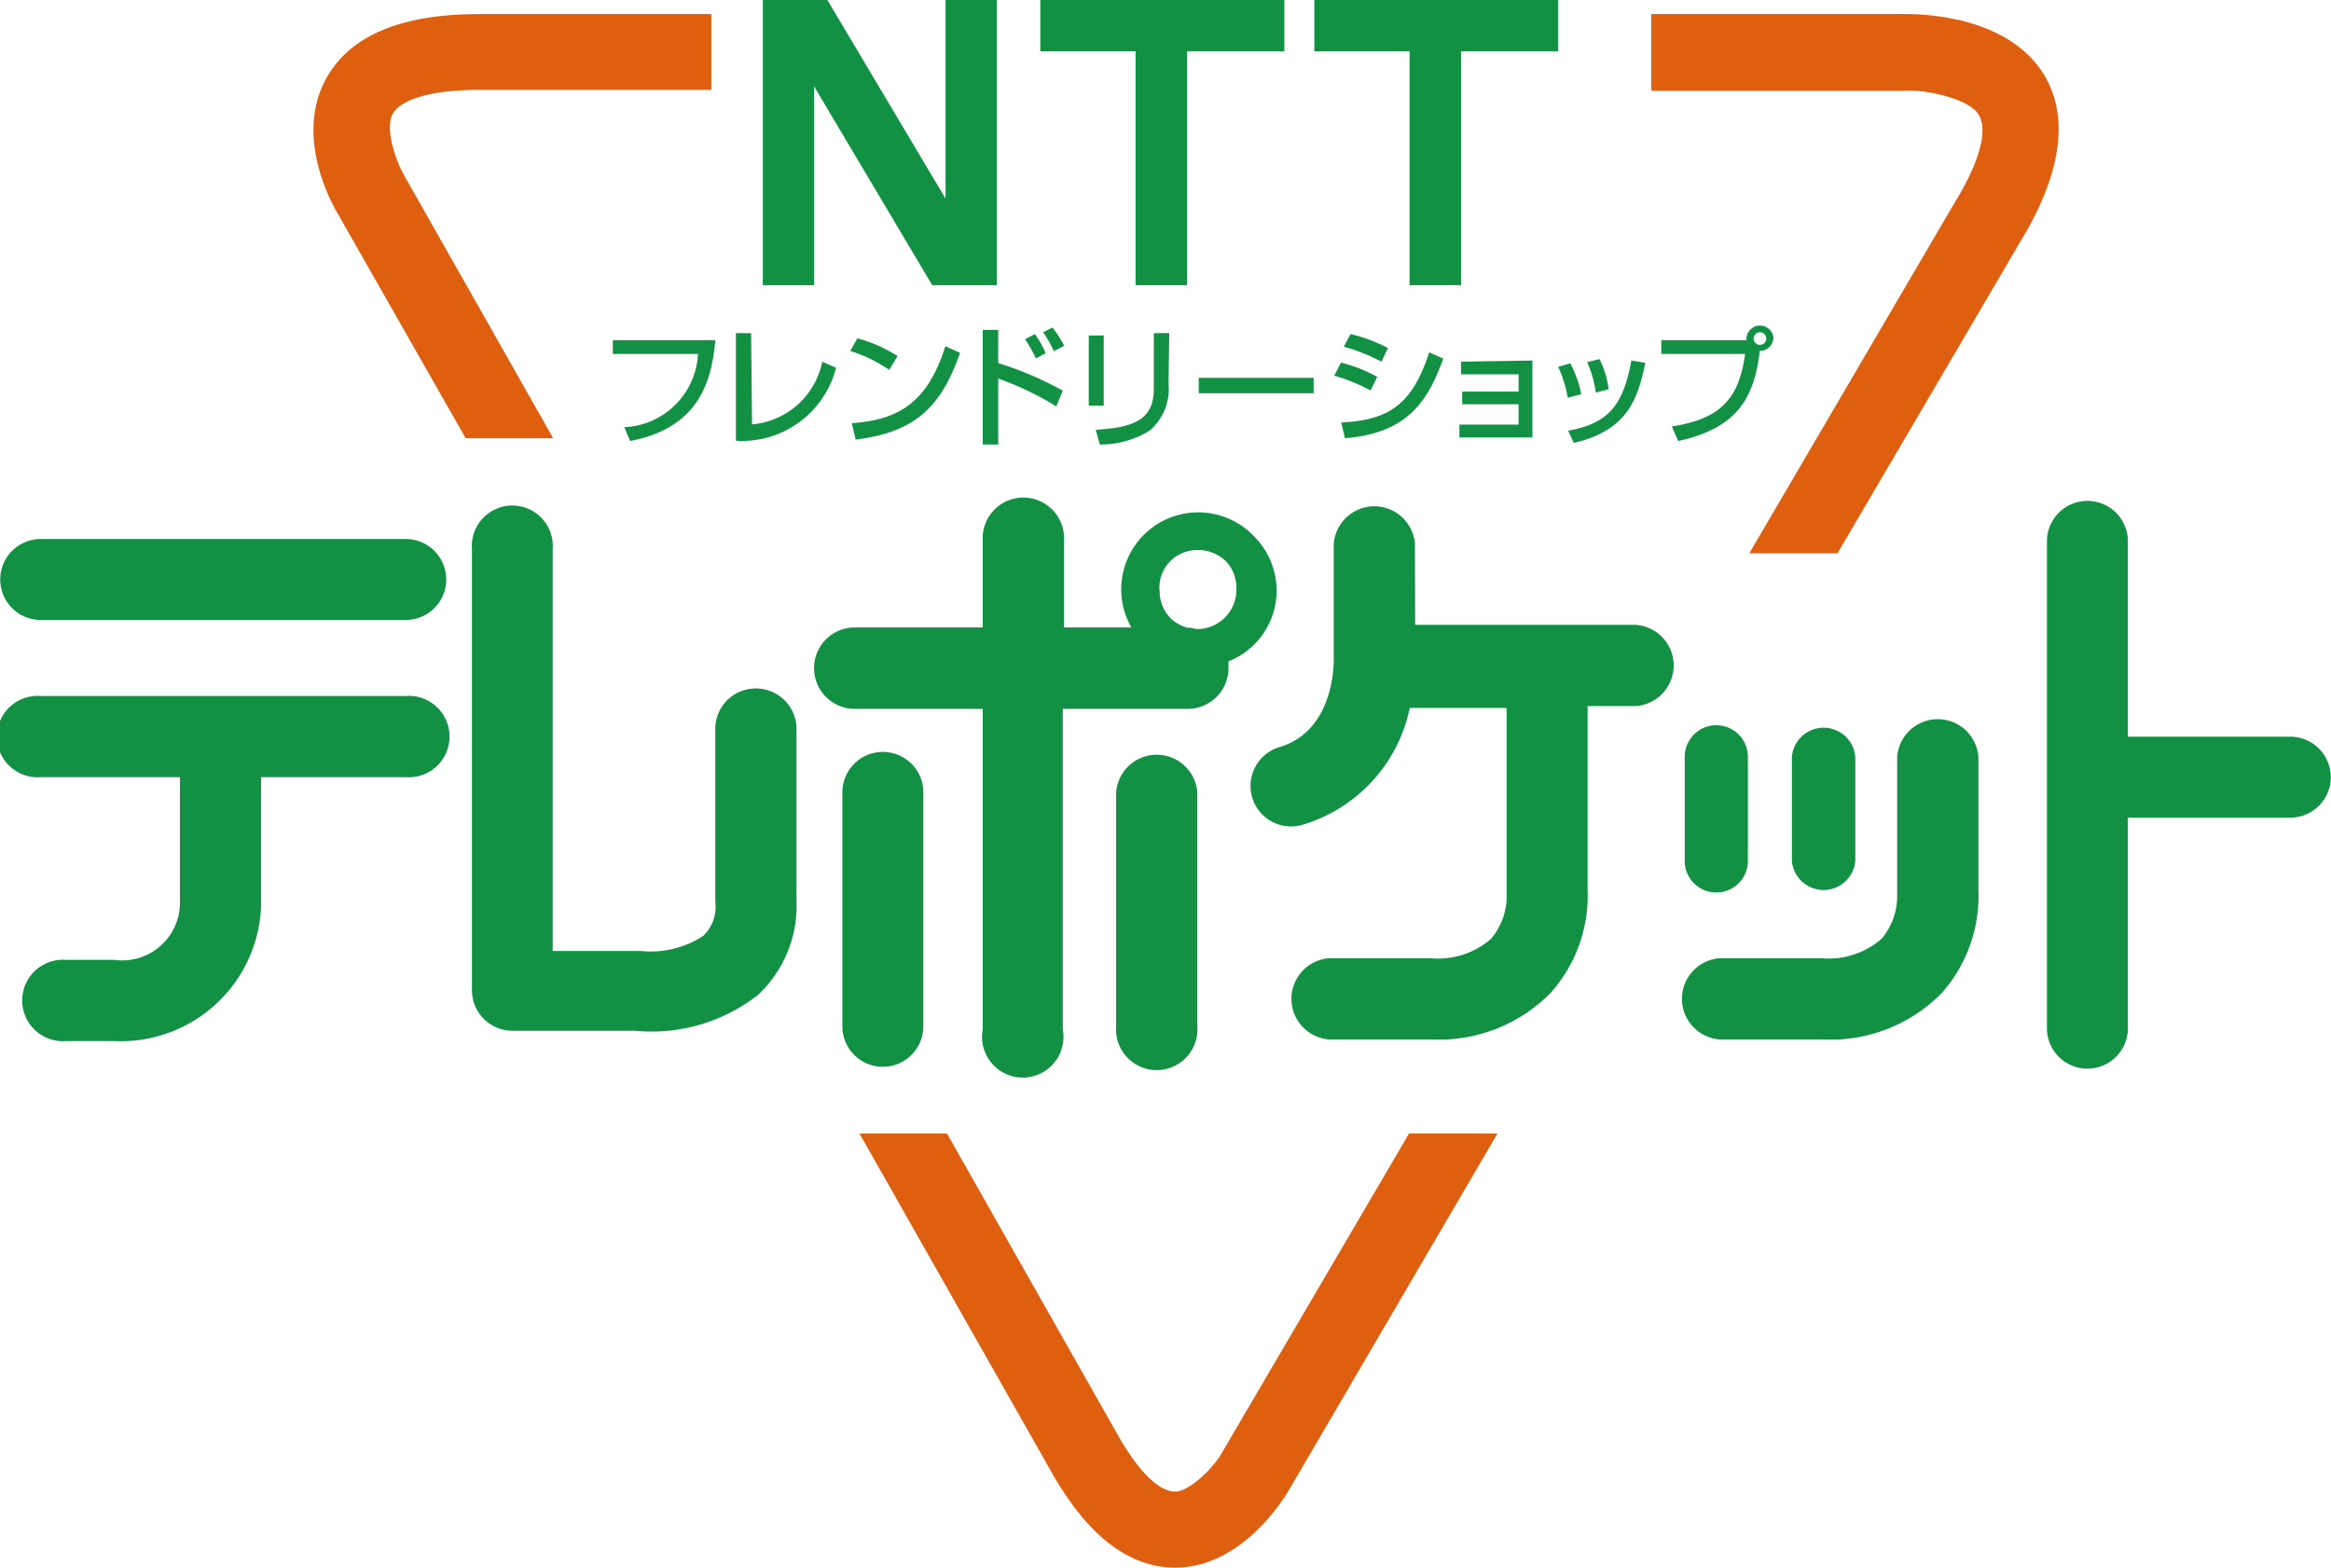<svg xmlns="http://www.w3.org/2000/svg" viewBox="0 0 99.62 67.01"><defs><style>.cls-1{fill:#dd5f0f;}.cls-2{fill:#129043;}</style></defs><g id="レイヤー_2" data-name="レイヤー 2"><g id="svg"><g id="logo_telepocket"><path class="cls-1" d="M74.76,23.65,83.49,8.74C84.57,7,85,5.57,84.55,4.88s-2.32-1.06-3.08-1H70.57V.6H81.38c.59,0,4.42,0,6,2.63,1.07,1.83.71,4.26-1.09,7.19L78.53,23.65ZM40.47,48.45l7.41,13.08c.83,1.42,1.68,2.23,2.34,2.23s1.73-1.14,2-1.66l8-13.65H64L55.07,63.72c-.2.34-2,3.28-4.83,3.29-1.94,0-3.67-1.29-5.18-3.87L36.73,48.45ZM14.41,9.09c-.18-.3-1.88-3.26-.44-5.79C15,1.5,17.17.6,20.49.6H30.4V3.84H20.49c-2,0-3.31.38-3.69,1s.11,2,.44,2.6l6.4,11.29H19.9Z"/><path class="cls-2" d="M32.3,29.43a1.72,1.72,0,0,0-1.73,1.73v7.37A1.73,1.73,0,0,1,30.06,40a4.11,4.11,0,0,1-2.68.65H23.62V23.47a1.73,1.73,0,1,0-3.45,0V42.33a1.73,1.73,0,0,0,1.73,1.73h5.23a7.39,7.39,0,0,0,5.25-1.52,5.2,5.2,0,0,0,1.66-4V31.16A1.73,1.73,0,0,0,32.3,29.43Z"/><path class="cls-2" d="M67.85,38.05v0ZM60.48,26.71h9.44a1.74,1.74,0,0,1,0,3.47H67.85v7.87a6.24,6.24,0,0,1-1.57,4.38,6.69,6.69,0,0,1-5.14,2H56.8a1.74,1.74,0,0,1,0-3.47h4.34a3.44,3.44,0,0,0,2.58-.83,2.81,2.81,0,0,0,.67-1.87v-8H60.25a6.61,6.61,0,0,1-4.6,5,1.73,1.73,0,0,1-.95-3.33C57.1,31.19,57,28.21,57,28.1V23.25a1.74,1.74,0,0,1,3.47,0Z"/><path class="cls-2" d="M90.94,31.49h6.94a1.73,1.73,0,1,1,0,3.46H90.94v9a1.73,1.73,0,1,1-3.46,0V23.14a1.73,1.73,0,1,1,3.46,0Z"/><path class="cls-2" d="M76.58,32.35a1.36,1.36,0,0,1,2.71,0V36.8a1.36,1.36,0,0,1-2.71,0Zm8,5.7v0ZM83,42.43a6.65,6.65,0,0,1-5.13,2H73.49a1.74,1.74,0,0,1,0-3.47h4.34a3.44,3.44,0,0,0,2.58-.83,2.81,2.81,0,0,0,.67-1.87V32.35a1.74,1.74,0,0,1,3.47,0v5.7A6.24,6.24,0,0,1,83,42.43Zm-11-10.08a1.35,1.35,0,1,1,2.7,0V36.8a1.35,1.35,0,0,1-2.7,0Z"/><path class="cls-2" d="M36,33.87a1.73,1.73,0,0,1,3.46,0v10a1.73,1.73,0,1,1-3.46,0Zm11.7,0a1.74,1.74,0,0,1,3.47,0v10a1.74,1.74,0,1,1-3.47,0Zm1.86-8.66A1.66,1.66,0,0,0,50,26.4a1.68,1.68,0,0,0,.74.43,1.32,1.32,0,0,1,.39.06,1.68,1.68,0,0,0,1.71-1.68A1.65,1.65,0,0,0,52.4,24a1.7,1.7,0,0,0-1.18-.49A1.66,1.66,0,0,0,50,24,1.62,1.62,0,0,0,49.55,25.21Zm-1.21,1.61a3.29,3.29,0,0,1,5.21-3.93,3.31,3.31,0,0,1,1,2.32,3.26,3.26,0,0,1-2.06,3.06c0,.09,0,.19,0,.29a1.74,1.74,0,0,1-1.73,1.74H45.42V44A1.74,1.74,0,1,1,42,44V30.3H36.53a1.74,1.74,0,0,1,0-3.48H42V23.14a1.74,1.74,0,1,1,3.47,0v3.68Z"/><path class="cls-2" d="M1.74,33.22a1.74,1.74,0,1,1,0-3.47h15.6a1.74,1.74,0,1,1,0,3.47H11.16v5.47A6,6,0,0,1,4.88,44.5H2.82a1.74,1.74,0,1,1,0-3.47H4.88A2.47,2.47,0,0,0,7.69,38.6V33.22Zm0-6.72a1.73,1.73,0,1,1,0-3.46h15.6a1.73,1.73,0,1,1,0,3.46Z"/><polygon class="cls-2" points="40.41 0 42.6 0 42.6 12.19 40.41 12.19 39.84 12.19 34.79 3.69 34.79 12.19 32.6 12.19 32.6 0 34.79 0 35.36 0 40.41 8.49 40.41 0"/><polygon class="cls-2" points="48.53 0 50.73 0 54.89 0 54.89 2.19 50.73 2.19 50.73 12.19 48.53 12.19 48.53 2.19 44.46 2.19 44.46 0 48.53 0"/><polygon class="cls-2" points="60.24 0 62.44 0 66.59 0 66.59 2.19 62.44 2.19 62.44 12.19 60.24 12.19 60.24 2.19 56.17 2.19 56.17 0 60.24 0"/><path class="cls-2" d="M26.19,14.54v.59h3.64a3.3,3.3,0,0,1-3.15,3.13l.25.59c3.07-.58,3.5-2.75,3.64-4.31Z"/><path class="cls-2" d="M32.14,18.14a3.35,3.35,0,0,0,3-2.68l.59.26a4.15,4.15,0,0,1-4.28,3.12v-4.6h.65Z"/><path class="cls-2" d="M38,15.81A6.19,6.19,0,0,0,36.34,15l.3-.54a6.18,6.18,0,0,1,1.72.76ZM36.4,18.09c1.92-.14,3.22-.8,4-3.29l.63.28c-.84,2.41-2,3.4-4.46,3.71Z"/><path class="cls-2" d="M42,14.1V19h.66V16.18a12.89,12.89,0,0,1,2.48,1.19l.28-.67a14.3,14.3,0,0,0-2.76-1.18V14.1Zm2.69,1a4.41,4.41,0,0,0-.46-.82l-.42.22a5.81,5.81,0,0,1,.46.82Zm.79-.32a4.73,4.73,0,0,0-.5-.78l-.4.2a5.31,5.31,0,0,1,.46.81Z"/><path class="cls-2" d="M47.17,14.34h-.64v3h.64Zm2.8-.1h-.66v2.4c0,1.42-1.07,1.64-2.48,1.73L47,19a3.93,3.93,0,0,0,2.14-.6,2.34,2.34,0,0,0,.8-2Z"/><path class="cls-2" d="M51.23,16.15v.66h4.91v-.66Z"/><path class="cls-2" d="M59.32,14.88a6.62,6.62,0,0,0-1.6-.6l-.29.54a8,8,0,0,1,1.61.64Zm-.46,1.23a6.29,6.29,0,0,0-1.55-.61l-.29.56a7.4,7.4,0,0,1,1.55.63Zm-1.38,2.62c2.63-.21,3.53-1.53,4.2-3.4l-.6-.27c-.71,2.19-1.68,2.9-3.76,3Z"/><path class="cls-2" d="M65.49,15.41V18.7H62.37v-.55H64.9v-.87H62.49v-.54H64.9V16H62.44v-.54Z"/><path class="cls-2" d="M68.75,16.64a4.07,4.07,0,0,0-.39-1.29l-.53.13a4.72,4.72,0,0,1,.37,1.3Zm-1.17.21a5,5,0,0,0-.47-1.32l-.52.15A5.19,5.19,0,0,1,67,17Zm-.32,2.08c2.42-.55,2.75-2.05,3.06-3.42l-.6-.1c-.36,1.95-1,2.69-2.7,3Z"/><path class="cls-2" d="M75.48,14.42a.27.27,0,1,1-.53,0,.27.27,0,0,1,.53,0Zm-3.76,4.43c2.66-.57,3.26-2,3.49-3.85a.58.58,0,0,0,.58-.58.58.58,0,0,0-1.15,0,.49.49,0,0,0,0,.12H71v.59h3.58c-.27,2.07-1.21,2.79-3.13,3.1Z"/></g></g></g></svg>